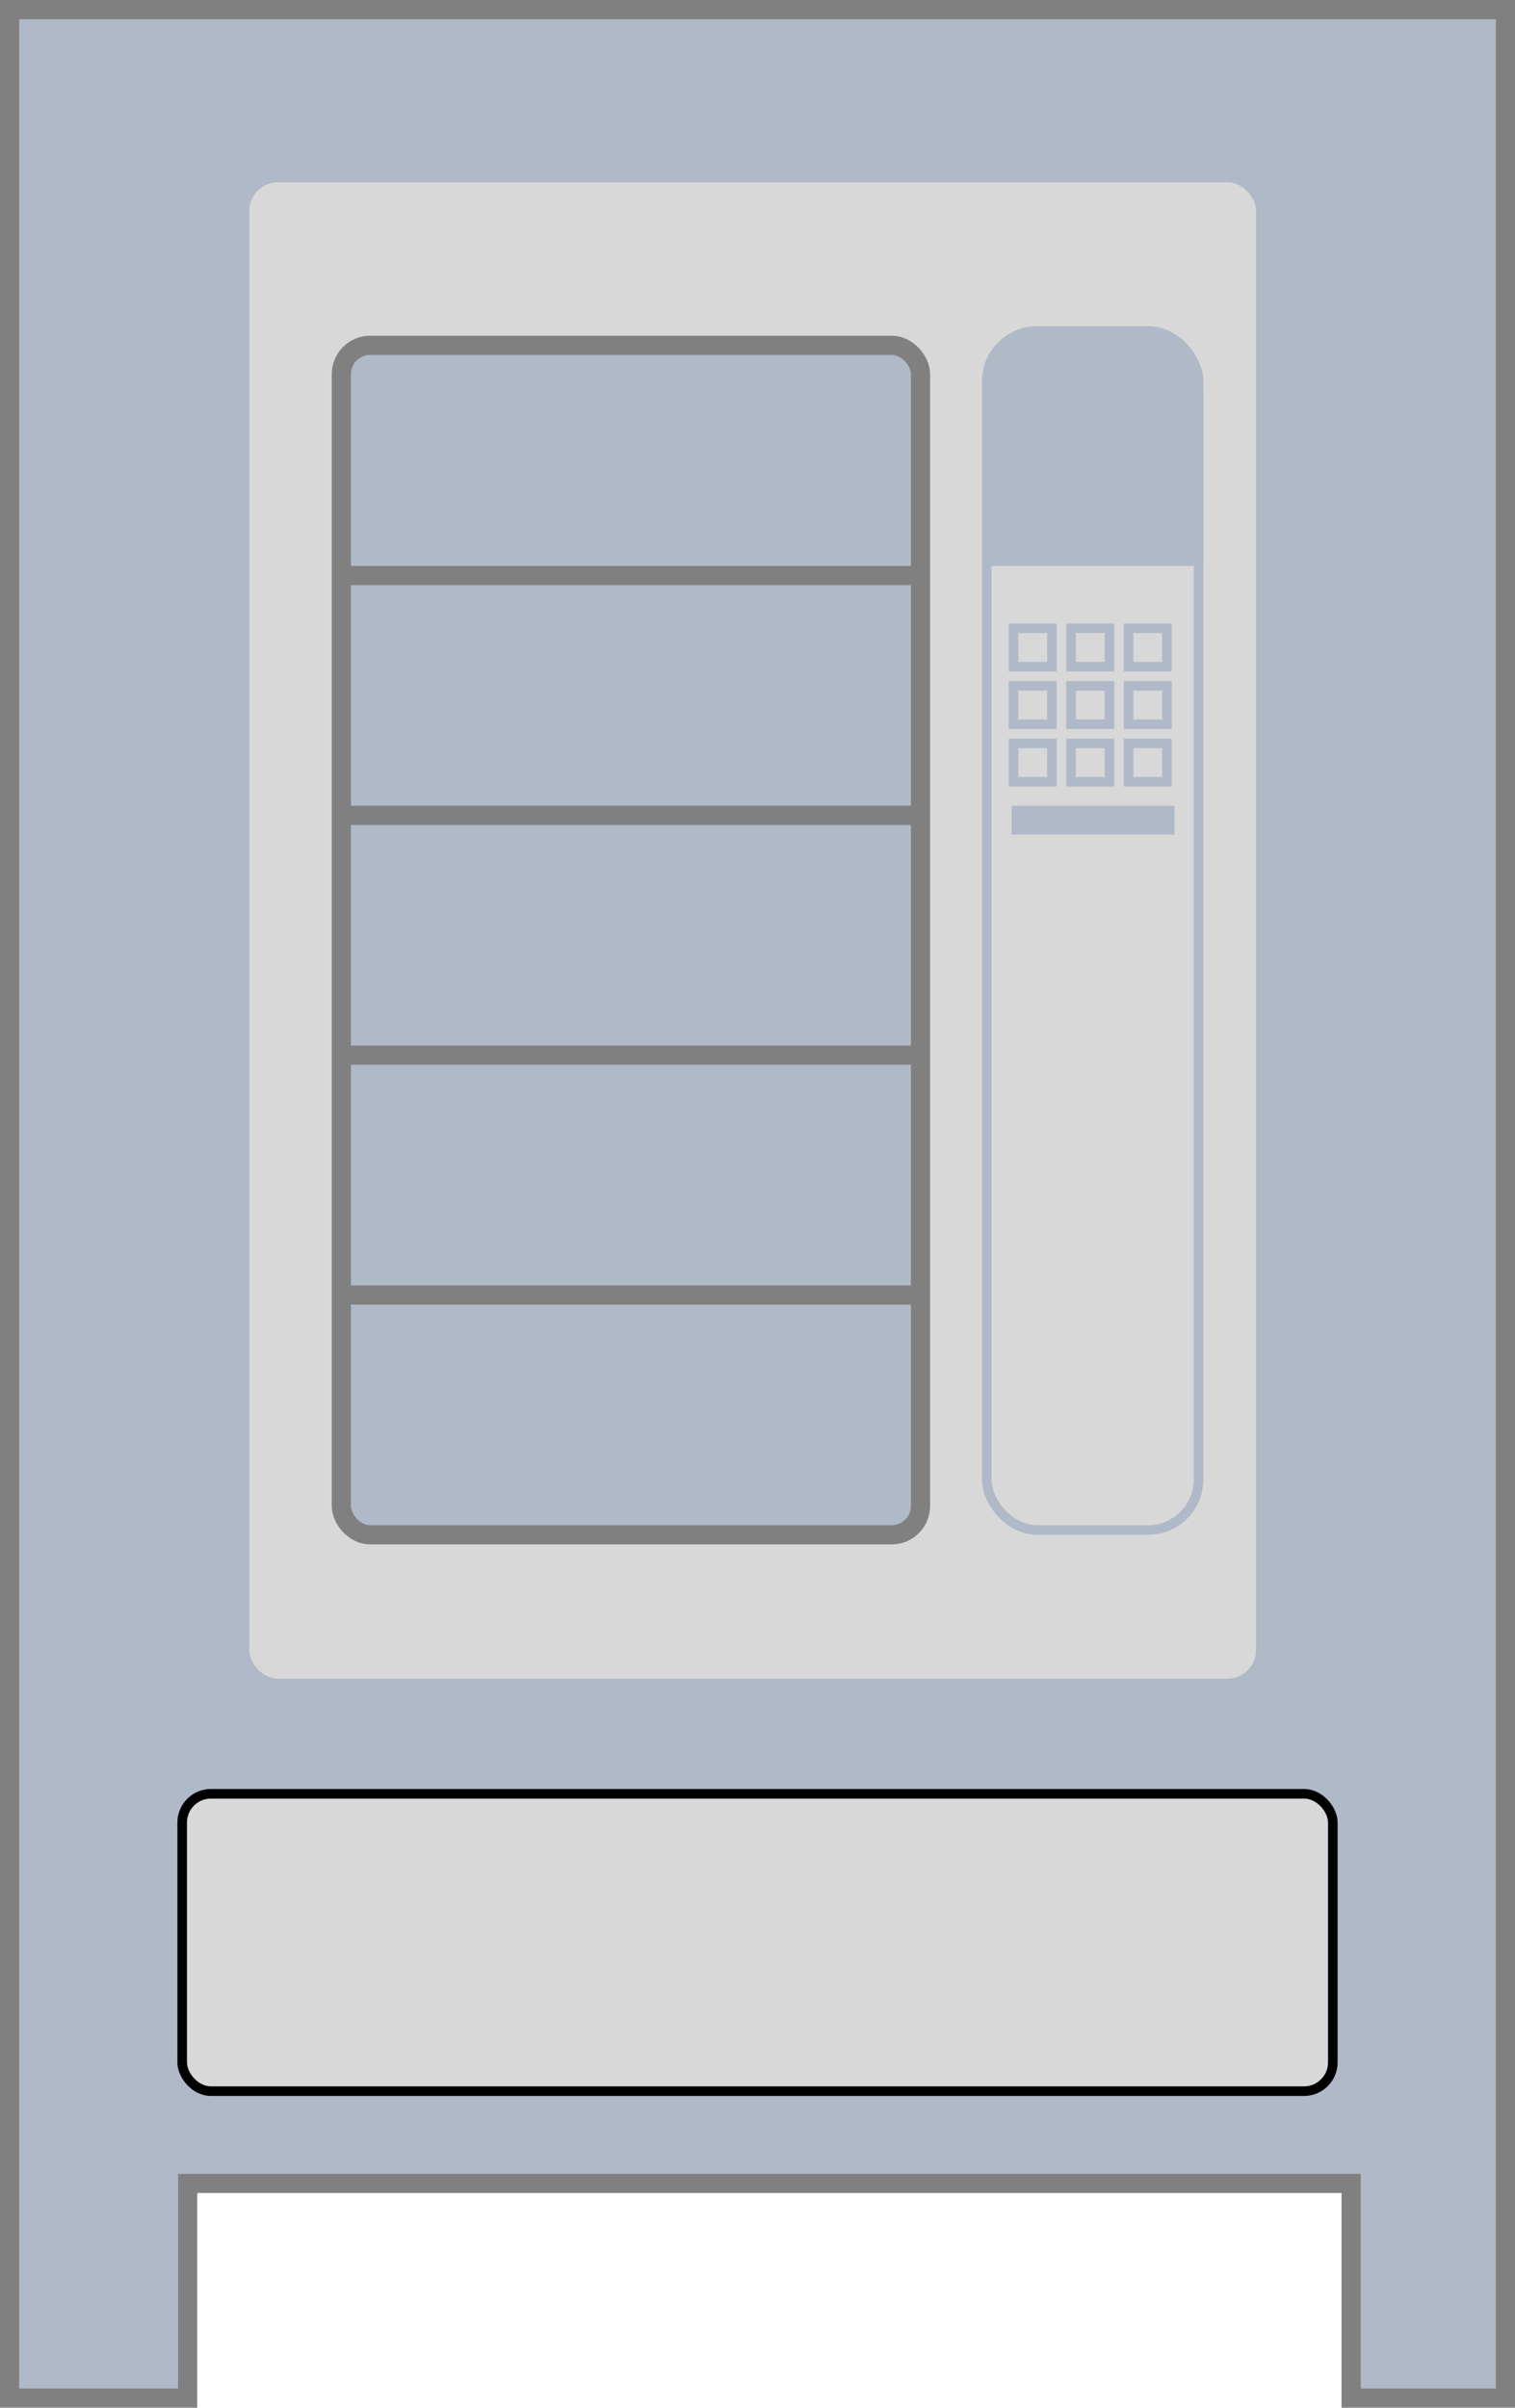 <?xml version="1.0"?>
<svg xmlns="http://www.w3.org/2000/svg" viewBox="0 0 158 251" width="158" height="251"><defs><style>.cls-1,.cls-6{fill:#afb9c7}.cls-2,.cls-5{fill:none}.cls-2{stroke:gray;stroke-width:2px}.cls-2,.cls-5,.cls-6{stroke-miterlimit:10}.cls-3{fill:#d8d8d8}.cls-5,.cls-6{stroke:#afb9c7}</style></defs><g id="Layer_2" data-name="Layer 2"><g id="Layer_1-2" data-name="Layer 1"><path class="cls-1" d="M1 1v249h18.57v-22.38h121.34V250H157V1H1z"></path><path class="cls-2" d="M1 1v249h18.57v-22.38h121.34V250H157V1H1z"></path><rect class="cls-3" x="26" y="19" width="105" height="156" rx="3"></rect><rect class="cls-3" x="19" y="187" width="120" height="31" rx="3"></rect><rect x="19" y="187" width="120" height="31" rx="3" stroke="#000" stroke-miterlimit="10" fill="none"></rect><rect class="cls-1" x="35.6" y="36" width="60.4" height="124" rx="3"></rect><rect class="cls-2" x="35.6" y="36" width="60.4" height="124" rx="3"></rect><rect class="cls-3" x="102.91" y="34.5" width="22.09" height="125" rx="5.26"></rect><rect class="cls-5" x="102.91" y="34.5" width="22.09" height="125" rx="5.26"></rect><path class="cls-6" d="M108.2 35.5h11.5a5.25 5.25 0 015.3 5.25V58.5h-22V40.75a5.25 5.25 0 015.2-5.25z"></path><path class="cls-2" d="M36 60h59M36 85h59M36 110h59M36 135h59"></path><path class="cls-5" d="M105.7 65.5h4v4h-4zM111.7 65.5h4v4h-4zM117.7 65.5h4v4h-4zM105.7 71.5h4v4h-4zM111.7 71.5h4v4h-4zM117.7 71.5h4v4h-4zM105.7 77.5h4v4h-4zM111.7 77.5h4v4h-4zM117.7 77.5h4v4h-4z"></path><path class="cls-6" d="M106 84.5h16v2h-16z"></path></g></g></svg>